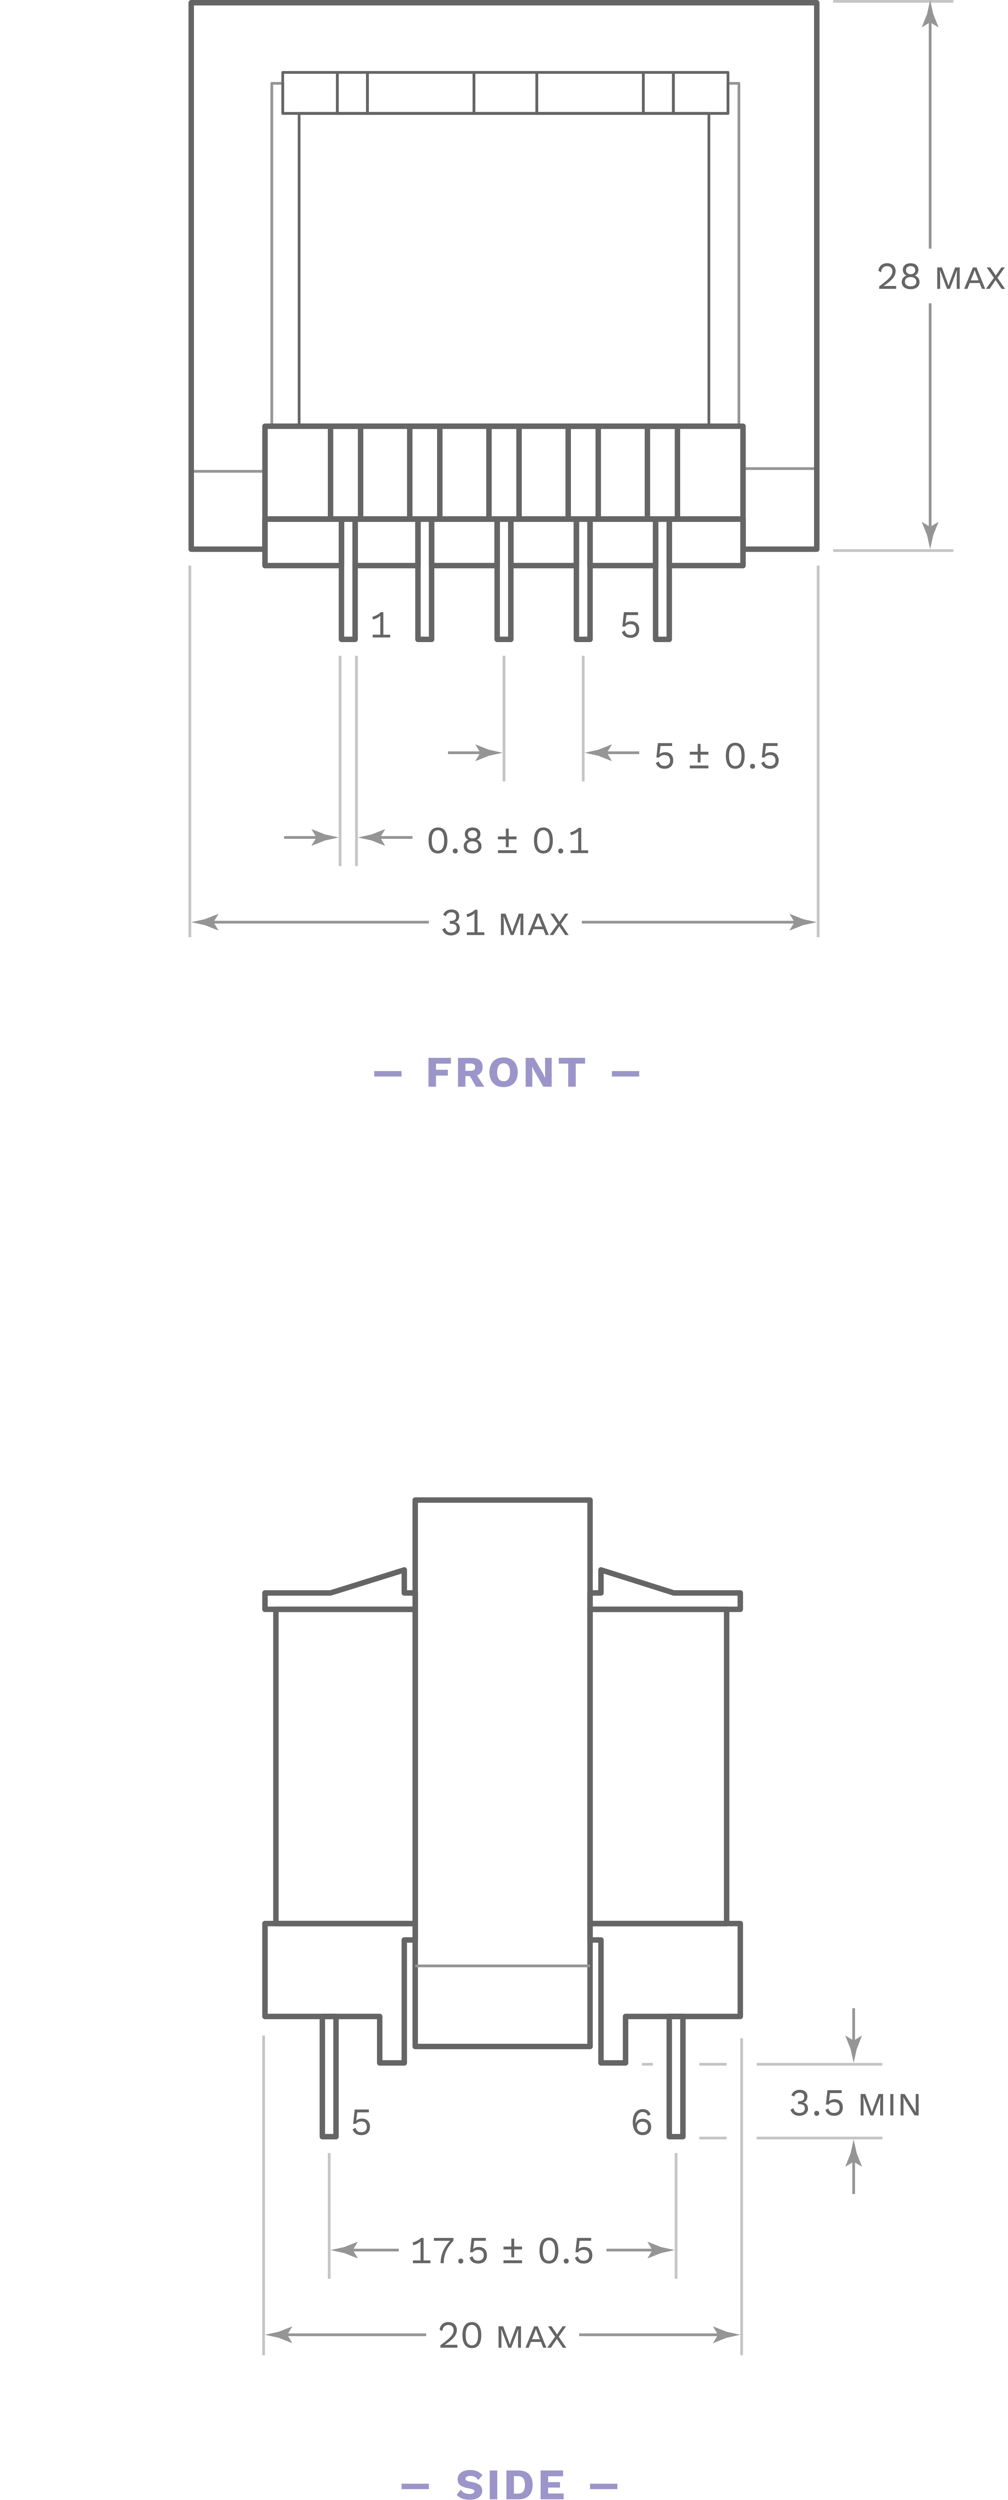 <?xml version="1.0" encoding="UTF-8"?> <svg xmlns="http://www.w3.org/2000/svg" height="915" viewBox="0 0 369 915" width="369"><g fill="none" stroke-miterlimit="10"><path d="m266.5 30.5v11h-20-11-39-23-39-11-20v-11h-4v125h171v-125z" stroke="#959595" stroke-linejoin="round"></path><path d="m103.5 26.5h20v15h-20z" stroke="#656565" stroke-linejoin="round"></path><path d="m123.5 26.5h11v15h-11z" stroke="#656565" stroke-linejoin="round"></path><path d="m134.5 26.5h39v15h-39z" stroke="#656565" stroke-linejoin="round"></path><path d="m246.5 26.5h20v15h-20z" stroke="#656565" stroke-linejoin="round"></path><path d="m235.5 26.5h11v15h-11z" stroke="#656565" stroke-linejoin="round"></path><path d="m196.5 26.5h39v15h-39z" stroke="#656565" stroke-linejoin="round"></path><path d="m173.5 26.5h23v15h-23z" stroke="#656565" stroke-linejoin="round"></path><path d="m109.5 41.5h150v114h-150z" stroke="#656565" stroke-linejoin="round"></path><path d="m70 172.5h27" stroke="#959595" stroke-linejoin="round"></path><path d="m272 171.5h27" stroke="#959595" stroke-linejoin="round"></path><path d="m97 156h175v34h-175z" stroke="#656565" stroke-linejoin="round" stroke-width="2"></path><path d="m70 1v200h27v-11h175v11h27v-200z" stroke="#656565" stroke-linejoin="round" stroke-width="2"></path><path d="m179 156h11v34h-11z" stroke="#656565" stroke-linejoin="round" stroke-width="2"></path><path d="m208 156h11v34h-11z" stroke="#656565" stroke-linejoin="round" stroke-width="2"></path><path d="m237 156h11v34h-11z" stroke="#656565" stroke-linejoin="round" stroke-width="2"></path><path d="m121 156h11v34h-11z" stroke="#656565" stroke-linejoin="round" stroke-width="2"></path><path d="m150 156h11v34h-11z" stroke="#656565" stroke-linejoin="round" stroke-width="2"></path><path d="m245 190h27v17h-27z" stroke="#656565" stroke-linejoin="round" stroke-width="2"></path><path d="m187 190h24v17h-24z" stroke="#656565" stroke-linejoin="round" stroke-width="2"></path><path d="m216 190h24v17h-24z" stroke="#656565" stroke-linejoin="round" stroke-width="2"></path><path d="m158 190h24v17h-24z" stroke="#656565" stroke-linejoin="round" stroke-width="2"></path><path d="m97 190h28v17h-28z" stroke="#656565" stroke-linejoin="round" stroke-width="2"></path><path d="m130 190h23v17h-23z" stroke="#656565" stroke-linejoin="round" stroke-width="2"></path><path d="m125 190h5v44h-5z" stroke="#656565" stroke-linejoin="round" stroke-width="2"></path><path d="m240 190h5v44h-5z" stroke="#656565" stroke-linejoin="round" stroke-width="2"></path><path d="m211 190h5v44h-5z" stroke="#656565" stroke-linejoin="round" stroke-width="2"></path><path d="m182 190h5v44h-5z" stroke="#656565" stroke-linejoin="round" stroke-width="2"></path><path d="m153 190h5v44h-5z" stroke="#656565" stroke-linejoin="round" stroke-width="2"></path><path d="m69.5 343v-136" stroke="#c5c5c5"></path><path d="m184.5 240v46" stroke="#c5c5c5"></path><path d="m213.5 240v46" stroke="#c5c5c5"></path><path d="m124.5 240v77" stroke="#c5c5c5"></path><path d="m130.5 240v77" stroke="#c5c5c5"></path><path d="m177 275.5h-13" stroke="#959595"></path></g><path d="m175.84 275.5-1.8 2.95.1.07 4.82-1.91 5.04-1.11c-1.68-.37-3.36-.74-5.04-1.11l-4.82-1.91-.1.05z" fill="#959595"></path><path d="m221 275.5h13" fill="none" stroke="#959595" stroke-miterlimit="10"></path><path d="m222.16 275.5 1.8-2.95-.101-.07-4.819 1.91c-1.681.37-3.36.74-5.04 1.11l5.04 1.11 4.819 1.91.101-.05z" fill="#959595"></path><path d="m117 306.5h-13" fill="none" stroke="#959595" stroke-miterlimit="10"></path><path d="m115.84 306.5-1.8 2.95.1.07 4.82-1.91 5.04-1.11c-1.68-.37-3.36-.74-5.04-1.11l-4.82-1.91-.1.05z" fill="#959595"></path><path d="m138 306.5h13" fill="none" stroke="#959595" stroke-miterlimit="10"></path><path d="m139.16 306.5 1.8-2.95-.1-.07-4.82 1.91c-1.68.37-3.36.74-5.04 1.11l5.04 1.11 4.82 1.91.1-.05z" fill="#959595"></path><path d="m77 337.5h80" fill="none" stroke="#959595" stroke-miterlimit="10"></path><path d="m78.16 337.5 1.8-2.95-.1-.07-4.82 1.91c-1.68.37-3.36.74-5.04 1.11l5.04 1.11 4.82 1.91.1-.05z" fill="#959595"></path><path d="m292 337.5h-79" fill="none" stroke="#959595" stroke-miterlimit="10"></path><path d="m290.84 337.5-1.8 2.95.101.07 4.819-1.91 5.04-1.11c-1.68-.37-3.359-.74-5.04-1.11l-4.819-1.91-.101.05z" fill="#959595"></path><path d="m299.5 343v-136" fill="none" stroke="#c5c5c5" stroke-miterlimit="10"></path><path d="m168.11 335.24c0 1.32-.81 2.28-1.74 2.28v.03c1.22 0 1.95 1.01 1.95 2.19 0 1.5-1.27 2.62-3.25 2.62-1.57 0-2.62-.77-3.19-2.21l1.09-.57c.29 1.06.81 1.74 2.19 1.74 1.3 0 2.02-.73 2-1.71-.01-1.13-.71-1.51-2.13-1.51h-.36v-1.05h.36c1.25 0 1.91-.49 1.92-1.53.01-1.08-.6-1.62-1.71-1.62-1.12 0-1.74.56-1.96 1.41l-1.05-.49c.45-1.2 1.58-1.97 3-1.97 1.88-.02 2.88 1.12 2.88 2.39z" fill="#656565"></path><path d="m177.31 341.21v1.01h-6.42v-1.01h2.79v-5.8c0-.32.01-.71.03-1.12-.73.66-1.78 1.16-2.68 1.37l-.29-1.02c.66-.08 2.56-.95 3.08-1.67h.98v8.24z" fill="#656565"></path><path d="m183.38 334.38h1.681l1.91 5.11.5 1.53h.039l.5-1.53 1.91-5.11h1.67v7.84h-1.08v-4.55l.1-2.24h-.029l-2.58 6.79h-1.04l-2.58-6.79h-.03l.08 2.24v4.55h-1.06v-7.84z" fill="#656565"></path><path d="m198.88 340.08h-3.63l-.85 2.14h-1.18l3.18-7.84h1.33l3.18 7.84h-1.18zm-.38-.97-1.08-2.7-.35-1.04h-.01l-.351 1.04-1.08 2.7z" fill="#656565"></path><path d="m206.9 342.22-2.17-3.21-2.19 3.21h-1.36l2.91-4.03-2.619-3.81h1.319l2 2.97 2.04-2.97h1.26l-2.689 3.8 2.789 4.05h-1.29z" fill="#656565"></path><path d="m246.45 278.28c0 1.92-1.19 3.08-3.171 3.08-1.719 0-2.689-.78-3.219-2.11l1.09-.58c.289.98.8 1.64 2.09 1.64 1.27 0 2.06-.74 2.05-1.98-.011-1.3-.71-1.99-1.96-1.99-.9 0-1.62.27-2.061.9h-.99l.561-5.27h5.2v1.05h-4.24l-.36 2.91-.01.13h.01c.451-.46 1.131-.77 2.121-.77 1.739 0 2.889 1.2 2.889 2.99z" fill="#656565"></path><path d="m259.32 275.14v1.05h-2.87v2.87h-1.05v-2.87h-2.891v-1.05h2.891v-2.89h1.05v2.89zm-6.81 5.03h6.811v1.05h-6.811z" fill="#656565"></path><path d="m265.7 276.6c0-3.1 1.2-4.76 3.45-4.76s3.449 1.67 3.449 4.76-1.199 4.76-3.449 4.76-3.45-1.67-3.45-4.76zm5.73 0c0-2.44-.8-3.75-2.279-3.75-1.48 0-2.28 1.32-2.28 3.75 0 2.44.8 3.75 2.28 3.75 1.479 0 2.279-1.32 2.279-3.75z" fill="#656565"></path><path d="m276.4 280.45c0 .55-.36.91-.91.91-.551 0-.91-.36-.91-.91s.359-.91.91-.91c.55 0 .91.36.91.91z" fill="#656565"></path><path d="m285.05 278.28c0 1.92-1.19 3.08-3.17 3.08-1.72 0-2.69-.78-3.22-2.11l1.09-.58c.29.98.8 1.64 2.09 1.64 1.27 0 2.061-.74 2.051-1.98-.011-1.3-.711-1.99-1.961-1.99-.9 0-1.619.27-2.06.9h-.99l.56-5.27h5.201v1.05h-4.24l-.36 2.91-.011.13h.011c.45-.46 1.13-.77 2.12-.77 1.739 0 2.889 1.2 2.889 2.99z" fill="#656565"></path><path d="m156.88 307.6c0-3.1 1.2-4.76 3.45-4.76s3.45 1.67 3.45 4.76-1.2 4.76-3.45 4.76-3.45-1.67-3.45-4.76zm5.72 0c0-2.44-.8-3.75-2.28-3.75s-2.28 1.32-2.28 3.75c0 2.44.8 3.75 2.28 3.75s2.28-1.32 2.28-3.75z" fill="#656565"></path><path d="m167.57 311.45c0 .55-.36.91-.91.91s-.91-.36-.91-.91.36-.91.91-.91.91.36.91.91z" fill="#656565"></path><path d="m175.86 305.27c0 .95-.5 1.71-1.27 2.07v.01c1.01.39 1.68 1.2 1.68 2.37 0 1.61-1.29 2.63-3.26 2.63-1.96 0-3.26-1.02-3.26-2.63 0-1.13.66-1.98 1.7-2.37v-.01c-.77-.35-1.29-1.11-1.29-2.07 0-1.5 1.13-2.42 2.86-2.42 1.71 0 2.84.92 2.84 2.42zm-.75 4.34c0-1.06-.83-1.71-2.1-1.71-1.26 0-2.1.64-2.1 1.71 0 1.05.81 1.7 2.1 1.7 1.3 0 2.1-.64 2.1-1.7zm-3.8-4.23c0 .91.69 1.47 1.7 1.47s1.69-.56 1.69-1.47c0-.94-.66-1.48-1.69-1.48-1.04 0-1.7.55-1.7 1.48z" fill="#656565"></path><path d="m189.09 306.14v1.05h-2.869v2.87h-1.051v-2.87h-2.89v-1.05h2.89v-2.89h1.051v2.89zm-6.8 5.03h6.81v1.05h-6.81z" fill="#656565"></path><path d="m195.471 307.6c0-3.1 1.209-4.76 3.449-4.76s3.45 1.67 3.45 4.76-1.2 4.76-3.45 4.76-3.449-1.67-3.449-4.76zm5.729 0c0-2.44-.8-3.75-2.28-3.75s-2.279 1.32-2.279 3.75c0 2.44.799 3.75 2.279 3.75s2.28-1.32 2.28-3.75z" fill="#656565"></path><path d="m206.17 311.45c0 .55-.359.91-.91.91-.55 0-.91-.36-.91-.91s.36-.91.91-.91c.551 0 .91.36.91.91z" fill="#656565"></path><path d="m215.3 311.21v1.01h-6.42v-1.01h2.79v-5.8c0-.32.01-.71.03-1.12-.729.66-1.78 1.16-2.681 1.37l-.289-1.02c.66-.08 2.56-.95 3.08-1.67h.979v8.24z" fill="#656565"></path><path d="m305 .5h19.33 24.67" fill="none" stroke="#c5c5c5" stroke-miterlimit="10"></path><path d="m305 201.5h44" fill="none" stroke="#c5c5c5" stroke-miterlimit="10"></path><path d="m340.5 194v-83" fill="none" stroke="#959595" stroke-miterlimit="10"></path><path d="m340.5 192.84-2.95-1.8-.069.1 1.909 4.82c.37 1.68.74 3.36 1.11 5.04.37-1.68.74-3.36 1.11-5.04l1.909-4.82-.05-.1z" fill="#959595"></path><path d="m340.5 7v84" fill="none" stroke="#959595" stroke-miterlimit="10"></path><path d="m340.5 8.16 2.95 1.8.069-.1-1.909-4.82c-.37-1.68-.74-3.36-1.11-5.04-.37 1.68-.74 3.36-1.11 5.04l-1.909 4.82.05.1z" fill="#959595"></path><path d="m321.83 104.81c3.7-2.72 4.85-3.94 4.85-5.57 0-1.09-.76-1.85-1.96-1.85-1.27 0-2.069.9-2.2 2.28l-.979-.59c.24-1.61 1.34-2.75 3.22-2.75 1.891 0 3.101 1.19 3.101 2.9 0 1.74-1.12 3.26-4.431 5.46v.01c.311-.01 1.11-.04 1.391-.04h3.239v1.05h-6.22v-.9z" fill="#656565"></path><path d="m336.21 98.77c0 .95-.5 1.71-1.27 2.07v.01c1.01.39 1.68 1.21 1.68 2.37 0 1.61-1.29 2.63-3.26 2.63-1.96 0-3.261-1.02-3.261-2.63 0-1.13.66-1.979 1.69-2.37v-.01c-.771-.35-1.29-1.11-1.29-2.07 0-1.5 1.13-2.42 2.86-2.42 1.731 0 2.851.92 2.851 2.42zm-.76 4.34c0-1.06-.83-1.71-2.101-1.71-1.26 0-2.1.64-2.1 1.71 0 1.05.81 1.69 2.1 1.69 1.301.01 2.101-.63 2.101-1.69zm-3.79-4.23c0 .91.689 1.47 1.7 1.47 1.01 0 1.689-.56 1.689-1.47 0-.94-.66-1.48-1.689-1.48-1.05 0-1.7.55-1.7 1.48z" fill="#656565"></path><path d="m343.12 97.88h1.68l1.9 5.11.5 1.53h.04l.5-1.53 1.91-5.11h1.67v7.84h-1.08v-4.55l.1-2.24h-.03l-2.579 6.79h-1.04l-2.58-6.79h-.03l.08 2.24v4.55h-1.061v-7.84z" fill="#656565"></path><path d="m358.62 103.58h-3.63l-.851 2.14h-1.18l3.18-7.84h1.33l3.181 7.84h-1.181zm-.38-.97-1.08-2.7-.351-1.04h-.01l-.35 1.04-1.08 2.7z" fill="#656565"></path><path d="m366.64 105.72-2.17-3.21-2.189 3.21h-1.36l2.91-4.03-2.62-3.81h1.32l2 2.97 2.04-2.97h1.26l-2.69 3.8 2.79 4.05h-1.29v-.01z" fill="#656565"></path><path d="m159.6 389.28v2.24h4.35v2.13h-4.35v4.07h-2.75v-10.56h8.21v2.13h-5.46z" fill="#9b95c9"></path><path d="m172.02 393.86h-1.65v3.86h-2.71v-10.56h5.04c2.54 0 3.99 1.18 3.99 3.36 0 1.54-.72 2.58-2.07 3.06l2.69 4.149h-3.04zm-1.65-1.95h1.87c1.17 0 1.68-.4 1.68-1.34 0-.93-.51-1.33-1.68-1.33h-1.87z" fill="#9b95c9"></path><path d="m189.529 392.44c0 3.41-1.949 5.44-5.169 5.44s-5.19-2.03-5.19-5.44 1.97-5.44 5.19-5.44c3.21 0 5.169 2.03 5.169 5.44zm-7.539 0c0 2.16.83 3.28 2.37 3.28 1.52 0 2.35-1.12 2.35-3.28s-.83-3.28-2.35-3.28c-1.54 0-2.37 1.12-2.37 3.28z" fill="#9b95c9"></path><path d="m201.96 397.72h-3.06l-3.28-5.71-.8-1.6h-.02l.06 1.99v5.331h-2.43v-10.561h3.061l3.279 5.71.801 1.6h.02l-.061-1.99v-5.33h2.431v10.56z" fill="#9b95c9"></path><path d="m214.2 389.28h-3.44v8.44h-2.76v-8.44h-3.46v-2.13h9.649v2.13z" fill="#9b95c9"></path><path d="m137 392h10v2h-10z" fill="#9b95c9"></path><path d="m224 392h10v2h-10z" fill="#9b95c9"></path><path d="m101 589h51v115h-51z" fill="none" stroke="#656565" stroke-linejoin="round" stroke-miterlimit="10" stroke-width="2"></path><path d="m216 589h50v115h-50z" fill="none" stroke="#656565" stroke-linejoin="round" stroke-miterlimit="10" stroke-width="2"></path><path d="m152 549h64v200h-64z" fill="none" stroke="#656565" stroke-linejoin="round" stroke-miterlimit="10" stroke-width="2"></path><path d="m97 589v-6h24l27-8.43v8.43h4v6z" fill="none" stroke="#656565" stroke-linejoin="round" stroke-miterlimit="10" stroke-width="2"></path><path d="m271 589v-6h-24.33l-26.67-8.43v8.43h-4v6z" fill="none" stroke="#656565" stroke-linejoin="round" stroke-miterlimit="10" stroke-width="2"></path><path d="m152 719.5h64" fill="none" stroke="#959595" stroke-linejoin="round" stroke-miterlimit="10"></path><path d="m152 704h-4-3-48v34h42v17h9v-17-9-19h4z" fill="none" stroke="#656565" stroke-linejoin="round" stroke-miterlimit="10" stroke-width="2"></path><path d="m118 738h5v44h-5z" fill="none" stroke="#656565" stroke-linejoin="round" stroke-miterlimit="10" stroke-width="2"></path><path d="m216 704h4.33 3 47.67v34h-42v17h-9v-17-9-19h-4z" fill="none" stroke="#656565" stroke-linejoin="round" stroke-miterlimit="10" stroke-width="2"></path><path d="m245 738h5v44h-5z" fill="none" stroke="#656565" stroke-linejoin="round" stroke-miterlimit="10" stroke-width="2"></path><path d="m96.5 862v-117" fill="none" stroke="#c5c5c5" stroke-miterlimit="10"></path><path d="m120.5 788v46" fill="none" stroke="#c5c5c5" stroke-miterlimit="10"></path><path d="m247.5 788v46" fill="none" stroke="#c5c5c5" stroke-miterlimit="10"></path><path d="m146 823.5h-18" fill="none" stroke="#959595" stroke-miterlimit="10"></path><path d="m129.16 823.5 1.8 2.95-.1.069-4.82-1.909c-1.68-.37-3.36-.74-5.04-1.11l5.04-1.11 4.82-1.909.1.05z" fill="#959595"></path><path d="m222 823.5h18" fill="none" stroke="#959595" stroke-miterlimit="10"></path><path d="m238.84 823.5-1.8-2.95.101-.069 4.819 1.909 5.04 1.11c-1.68.37-3.359.74-5.04 1.11l-4.819 1.909-.101-.05z" fill="#959595"></path><path d="m156 854.5h-52" fill="none" stroke="#959595" stroke-miterlimit="10"></path><path d="m105.16 854.5 1.8 2.95-.1.069-4.82-1.909c-1.68-.37-3.36-.74-5.04-1.11l5.04-1.11 4.82-1.909.1.05z" fill="#959595"></path><path d="m212 854.5h52" fill="none" stroke="#959595" stroke-miterlimit="10"></path><path d="m262.84 854.5-1.8-2.95.101-.069 4.819 1.909 5.04 1.11c-1.68.37-3.359.74-5.04 1.11l-4.819 1.909-.101-.05z" fill="#959595"></path><path d="m271.5 862v-116" fill="none" stroke="#c5c5c5" stroke-miterlimit="10"></path><path d="m161.21 858.34c3.7-2.72 4.85-3.939 4.85-5.58 0-1.09-.76-1.85-1.96-1.85-1.27 0-2.07.9-2.2 2.28l-.98-.591c.24-1.609 1.34-2.75 3.22-2.75 1.89 0 3.1 1.19 3.1 2.9 0 1.74-1.12 3.26-4.43 5.46v.01c.31-.01 1.11-.04 1.39-.04h3.24v1.051h-6.22v-.891h-.01z" fill="#656565"></path><path d="m169.29 854.63c0-3.1 1.21-4.76 3.45-4.76s3.45 1.67 3.45 4.76-1.2 4.76-3.45 4.76c-2.24 0-3.45-1.67-3.45-4.76zm5.73 0c0-2.439-.8-3.75-2.28-3.75s-2.28 1.32-2.28 3.75c0 2.44.8 3.75 2.28 3.75s2.28-1.31 2.28-3.75z" fill="#656565"></path><path d="m182.51 851.41h1.68l1.91 5.109.5 1.53h.041l.5-1.53 1.909-5.109h1.671v7.84h-1.08v-4.55l.1-2.24h-.03l-2.58 6.79h-1.04l-2.58-6.79h-.03l.08 2.24v4.55h-1.06v-7.84z" fill="#656565"></path><path d="m198.01 857.11h-3.63l-.851 2.14h-1.18l3.18-7.84h1.33l3.181 7.84h-1.181zm-.38-.97-1.08-2.699-.35-1.04h-.011l-.35 1.04-1.08 2.699z" fill="#656565"></path><path d="m206.029 859.25-2.17-3.21-2.189 3.21h-1.359l2.91-4.03-2.621-3.81h1.32l2 2.97 2.04-2.97h1.261l-2.691 3.8 2.791 4.05h-1.291v-.01z" fill="#656565"></path><path d="m157.58 827.29v1.01h-6.42v-1.01h2.79v-5.8c0-.32.01-.71.03-1.12-.73.66-1.78 1.16-2.68 1.37l-.29-1.021c.66-.08 2.56-.95 3.08-1.67h.98v8.24h2.51z" fill="#656565"></path><path d="m166 819.06v1.051c-2.41 2.449-3.56 5.069-3.56 8.189h-1.15c0-2.979 1.22-5.87 3.47-8.189h-5.93v-1.051z" fill="#656565"></path><path d="m169.59 827.53c0 .55-.36.91-.91.91s-.91-.36-.91-.91.36-.91.91-.91.91.37.91.91z" fill="#656565"></path><path d="m178.25 825.36c0 1.92-1.19 3.08-3.17 3.08-1.72 0-2.69-.78-3.22-2.11l1.09-.58c.29.98.8 1.64 2.09 1.64 1.27 0 2.06-.739 2.05-1.979-.01-1.3-.71-1.99-1.96-1.99-.9 0-1.62.271-2.06.9h-.99l.56-5.271h5.2v1.05h-4.24l-.37 2.91-.01.13h.01c.45-.46 1.13-.77 2.12-.77 1.75.01 2.9 1.2 2.9 2.99z" fill="#656565"></path><path d="m191.109 822.22v1.05h-2.869v2.87h-1.051v-2.87h-2.879v-1.05h2.879v-2.89h1.051v2.89zm-6.809 5.03h6.81v1.05h-6.81z" fill="#656565"></path><path d="m197.49 823.68c0-3.1 1.21-4.76 3.449-4.76 2.24 0 3.451 1.67 3.451 4.76s-1.211 4.761-3.451 4.761c-2.239-.001-3.449-1.661-3.449-4.761zm5.731 0c0-2.439-.801-3.75-2.281-3.75-1.479 0-2.279 1.32-2.279 3.75 0 2.44.8 3.75 2.279 3.75 1.48 0 2.281-1.31 2.281-3.75z" fill="#656565"></path><path d="m208.189 827.53c0 .55-.359.91-.91.91-.549 0-.909-.36-.909-.91s.36-.91.909-.91c.551 0 .91.37.91.91z" fill="#656565"></path><path d="m216.84 825.36c0 1.92-1.189 3.08-3.17 3.08-1.72 0-2.689-.78-3.22-2.11l1.09-.58c.29.98.8 1.64 2.09 1.64 1.271 0 2.06-.739 2.04-1.979-.01-1.3-.71-1.99-1.96-1.99-.899 0-1.62.271-2.06.9h-.99l.56-5.271h5.2v1.05h-4.24l-.359 2.91-.01.13h.01c.449-.46 1.13-.77 2.119-.77 1.76.01 2.9 1.2 2.9 2.99z" fill="#656565"></path><path d="m176.62 905.9-1.55 1.79c-.71-1.061-1.6-1.551-2.95-1.551-1.14 0-1.73.45-1.73 1.061 0 .54.5.87 2.11 1.149 2.9.5 4.03 1.42 4.03 3.28 0 2.061-1.92 3.25-4.47 3.25-2.5 0-3.81-.64-4.85-1.79l1.43-1.939c.85 1.22 1.87 1.6 3.28 1.6 1.18 0 1.76-.37 1.76-.979 0-.48-.5-.75-2.06-1.061-2.96-.54-4.1-1.47-4.1-3.28 0-1.979 1.65-3.439 4.54-3.439 2 .009 3.34.549 4.56 1.909z" fill="#9b95c9"></path><path d="m182.03 914.72h-2.75v-10.56h2.75z" fill="#9b95c9"></path><path d="m194.99 909.44c0 3.38-1.811 5.279-5.12 5.279h-4.479v-10.56h4.479c3.31.001 5.12 1.902 5.12 5.281zm-2.82 0c0-2.11-.79-3.2-2.58-3.2h-1.46v6.399h1.46c1.801.001 2.58-1.089 2.58-3.199z" fill="#9b95c9"></path><path d="m206.33 912.59v2.13h-8.43v-10.56h8.229v2.13h-5.47v2.14h4.341v2h-4.35v2.16z" fill="#9b95c9"></path><path d="m147 909h10v2h-10z" fill="#9b95c9"></path><path d="m216 909h10v2h-10z" fill="#9b95c9"></path><path d="m323 755.5h-46" fill="none" stroke="#c5c5c5" stroke-miterlimit="10"></path><path d="m256 755.5h10" fill="none" stroke="#c5c5c5" stroke-miterlimit="10"></path><path d="m235 755.5h4" fill="none" stroke="#c5c5c5" stroke-miterlimit="10"></path><path d="m277 782.5h46" fill="none" stroke="#c5c5c5" stroke-miterlimit="10"></path><path d="m256 782.5h10" fill="none" stroke="#c5c5c5" stroke-miterlimit="10"></path><path d="m312.5 748v-13" fill="none" stroke="#959595" stroke-miterlimit="10"></path><path d="m312.5 746.84-2.95-1.8-.069.1 1.909 4.82c.37 1.68.74 3.36 1.11 5.04l1.11-5.04 1.909-4.82-.05-.1z" fill="#959595"></path><path d="m312.5 790v13" fill="none" stroke="#959595" stroke-miterlimit="10"></path><path d="m312.5 791.16 2.95 1.8.069-.1-1.909-4.82c-.37-1.68-.74-3.36-1.11-5.04-.37 1.68-.74 3.36-1.11 5.04l-1.909 4.82.05.1z" fill="#959595"></path><path d="m295.58 767.24c0 1.319-.811 2.279-1.74 2.279v.03c1.221 0 1.95 1.011 1.95 2.19 0 1.5-1.271 2.62-3.25 2.62-1.569 0-2.62-.771-3.19-2.21l1.09-.57c.291 1.06.811 1.74 2.19 1.74 1.3 0 2.021-.73 2-1.71-.01-1.13-.71-1.511-2.13-1.511h-.359v-1.05h.359c1.25 0 1.9-.49 1.92-1.53.01-1.08-.6-1.619-1.71-1.619-1.12 0-1.739.56-1.96 1.42l-1.05-.49c.45-1.2 1.58-1.98 3-1.98 1.89-.019 2.88 1.121 2.88 2.391z" fill="#656565"></path><path d="m299.88 773.45c0 .55-.36.91-.909.91-.551 0-.91-.36-.91-.91s.359-.91.91-.91c.539 0 .909.36.909.91z" fill="#656565"></path><path d="m308.53 771.28c0 1.92-1.19 3.08-3.171 3.08-1.719 0-2.689-.78-3.219-2.12l1.09-.57c.289.98.799 1.641 2.09 1.641 1.27 0 2.06-.74 2.04-1.971-.011-1.3-.71-1.99-1.96-1.99-.9 0-1.621.271-2.061.9h-1l.561-5.27h5.199v1.05h-4.25l-.359 2.91-.01.12h.01c.449-.461 1.13-.771 2.119-.771 1.771.001 2.921 1.201 2.921 2.991z" fill="#656565"></path><path d="m315.08 766.38h1.68l1.9 5.11.5 1.529h.04l.5-1.529 1.91-5.11h1.67v7.84h-1.08v-4.55l.1-2.24h-.03l-2.579 6.79h-1.04l-2.58-6.79h-.03l.08 2.24v4.55h-1.061v-7.84z" fill="#656565"></path><path d="m327.04 774.22h-1.12v-7.84h1.12z" fill="#656565"></path><path d="m336.29 774.22h-1.5l-3.42-5.489-.67-1.19h-.01l.06.979v5.7h-1.08v-7.84h1.5l3.42 5.51.67 1.181h.01l-.06-.98v-5.7h1.08z" fill="#656565"></path><path d="m142.842 232.295v1.009h-6.416v-1.009h2.788v-5.799c0-.322.014-.715.028-1.121-.728.659-1.779 1.163-2.675 1.373l-.294-1.022c.658-.084 2.563-.952 3.082-1.667h.98v8.236z" fill="#656565"></path><path d="m233.996 230.362c0 1.919-1.191 3.081-3.166 3.081-1.723 0-2.689-.784-3.222-2.114l1.093-.575c.294.98.799 1.64 2.087 1.64 1.274 0 2.06-.743 2.046-1.976-.015-1.303-.715-1.989-1.962-1.989-.896 0-1.624.267-2.06.896h-.994l.561-5.267h5.197v1.051h-4.244l-.365 2.913-.014.126h.014c.449-.462 1.135-.77 2.115-.77 1.766.001 2.914 1.191 2.914 2.984z" fill="#656565"></path><path d="m135.452 778.362c0 1.919-1.19 3.081-3.166 3.081-1.723 0-2.689-.784-3.222-2.114l1.093-.575c.294.98.798 1.64 2.087 1.64 1.275 0 2.059-.743 2.045-1.976-.014-1.303-.714-1.989-1.961-1.989-.896 0-1.625.267-2.059.896h-.994l.56-5.267h5.196v1.051h-4.244l-.363 2.913-.015.126h.015c.447-.462 1.135-.77 2.115-.77 1.764.001 2.913 1.191 2.913 2.984z" fill="#656565"></path><path d="m238.18 773.865-1.036.49c-.28-.854-.868-1.387-1.976-1.387-1.484 0-2.493 1.724-2.493 3.923v.252h.056c.309-1.19 1.527-1.695 2.536-1.695 1.877 0 3.109 1.163 3.109 2.998s-1.232 2.997-3.18 2.997c-2.325 0-3.571-2.003-3.571-4.762 0-3.096 1.568-4.763 3.613-4.763 1.471.001 2.367.575 2.942 1.947zm-5.015 4.568c0 1.162.812 1.933 2.017 1.933 1.275 0 2.018-.715 2.018-1.933 0-1.177-.742-1.905-2.018-1.905-1.204-.001-2.017.784-2.017 1.905z" fill="#656565"></path></svg> 